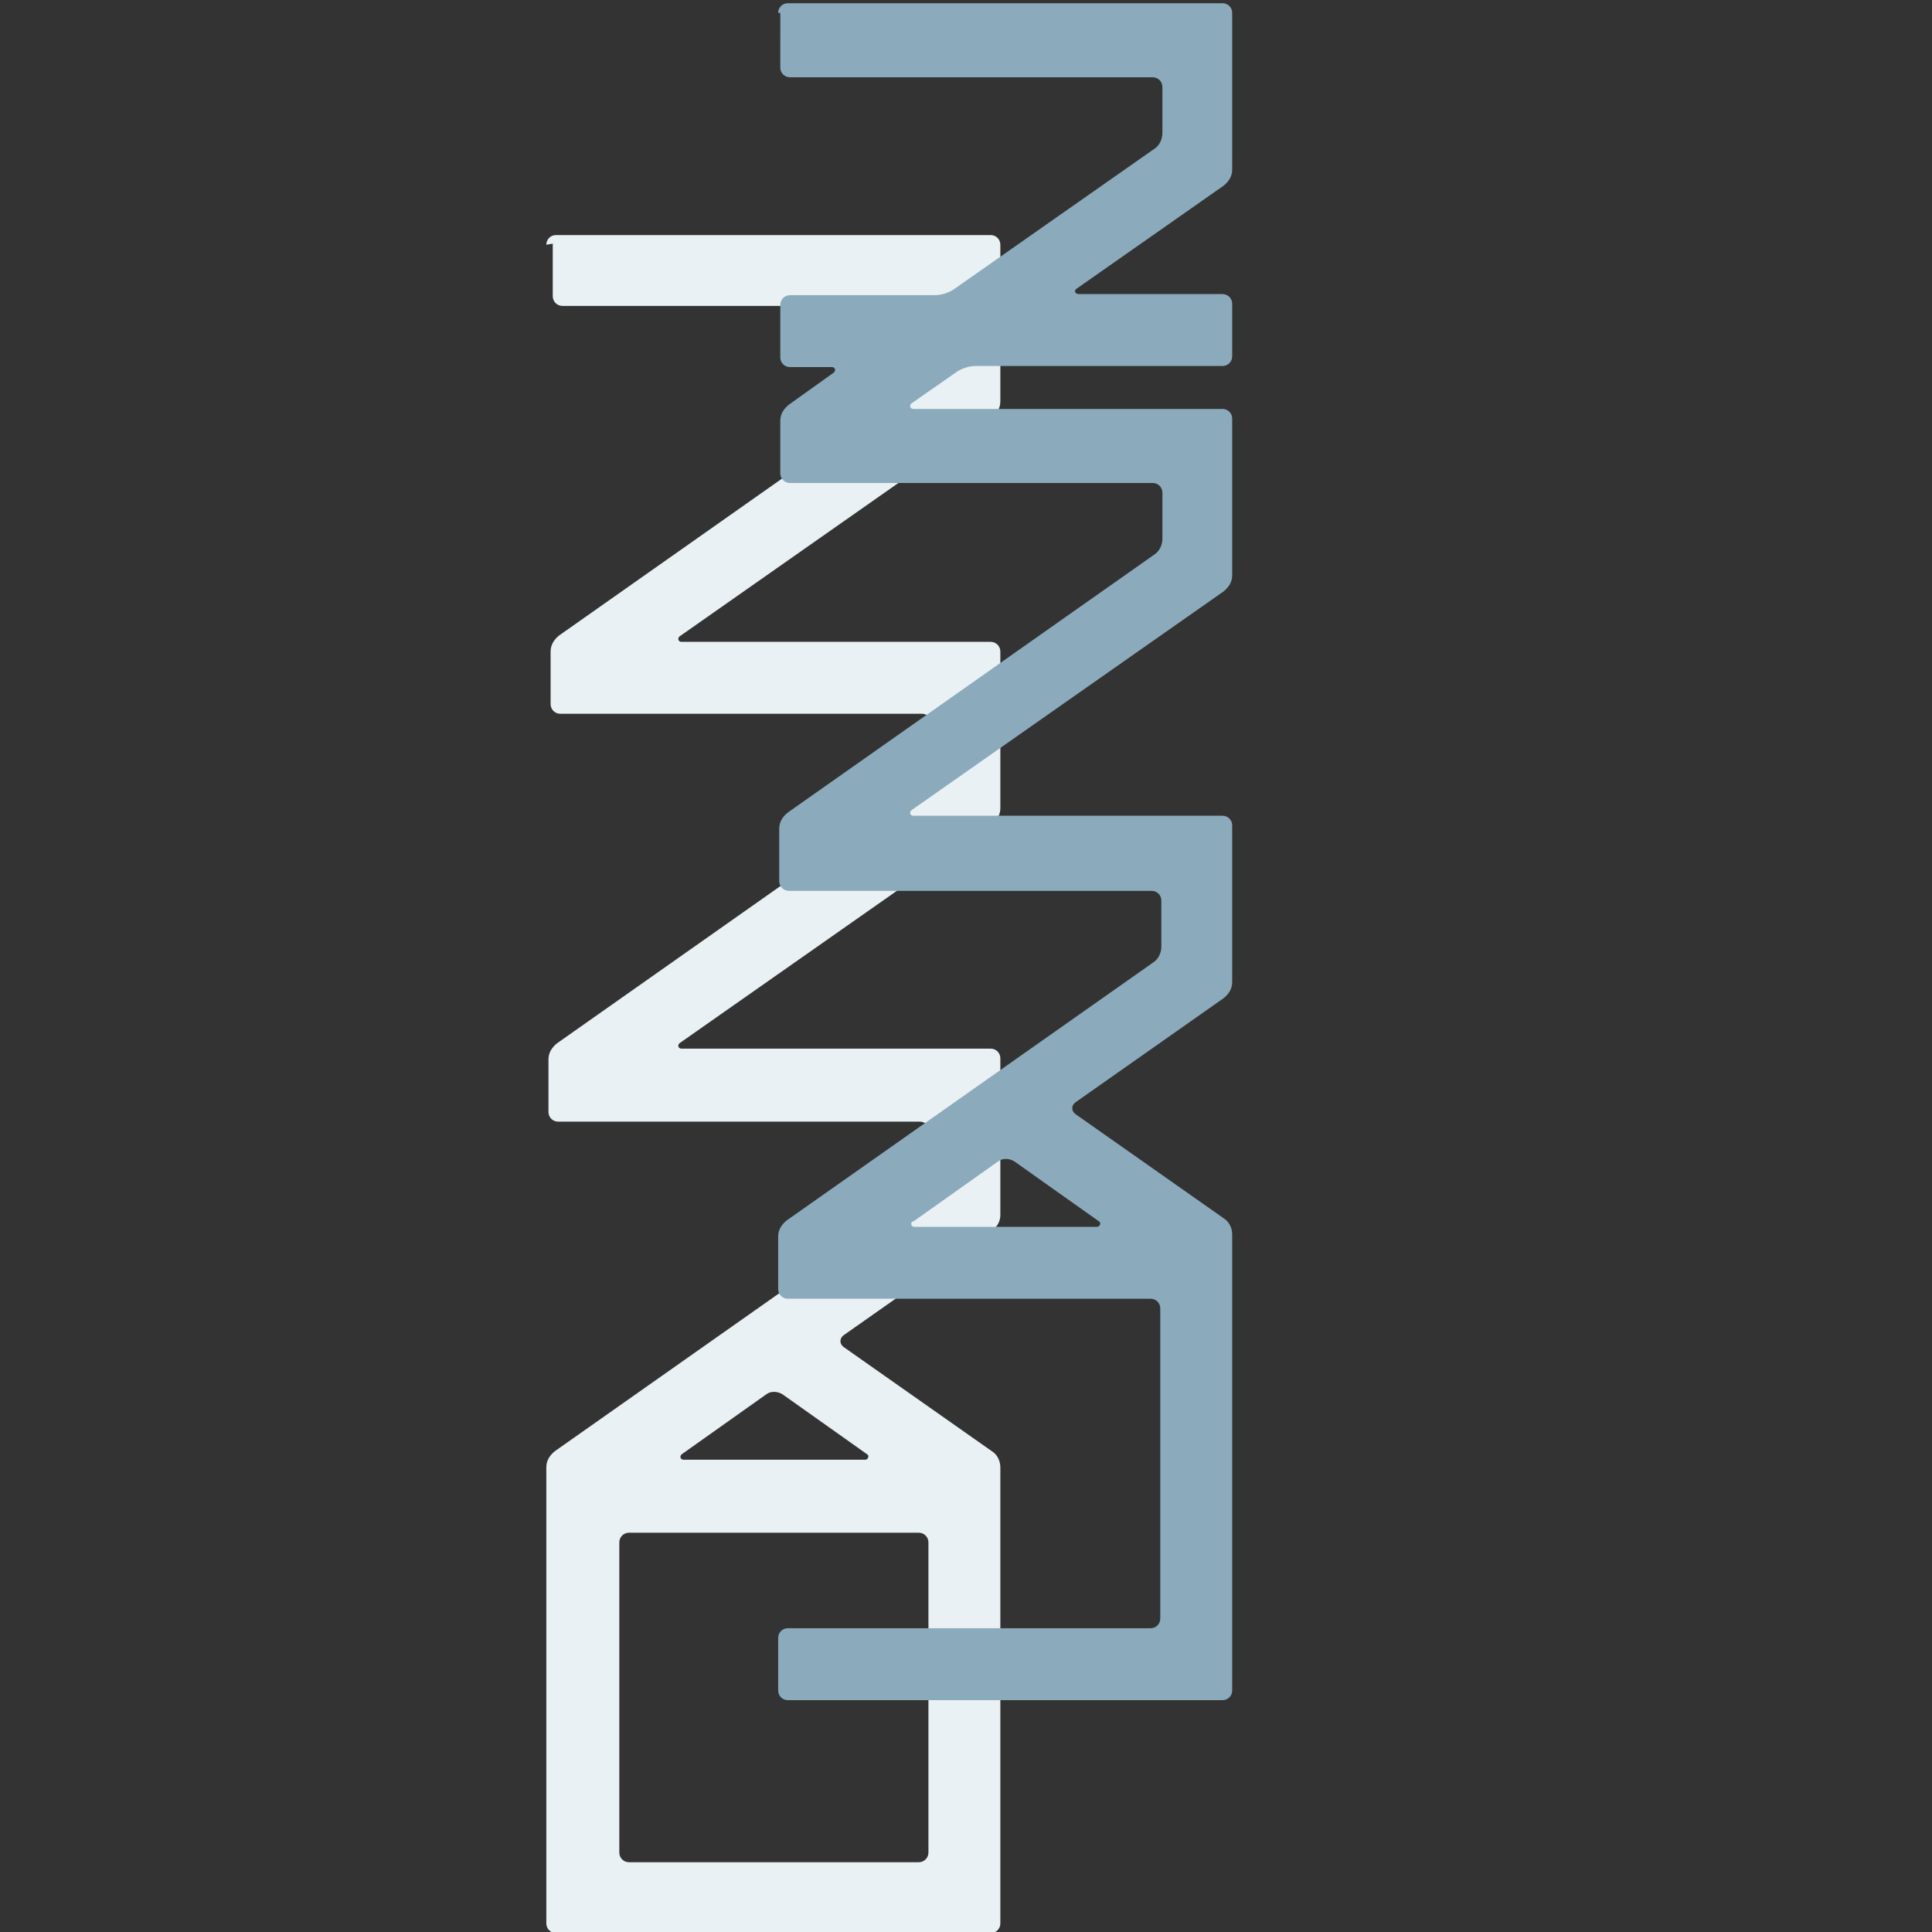 <?xml version="1.0" encoding="UTF-8"?>
<svg xmlns="http://www.w3.org/2000/svg" version="1.1" viewBox="0 0 180 180">
  <rect x="0" y="0" width="180" height="180" fill="#333333" stroke="none"/>
  <defs>
    <style>
      .cls-1 {
        fill: #eaf1f5;
      }

      .cls-2 {
        fill: #8babbc;
      }
    </style>
  </defs>
  <!-- Generator: Adobe Illustrator 28.7.5, SVG Export Plug-In . SVG Version: 1.2.0 Build 176)  -->
  <g>
    <g id="_レイヤー_1">
      <path class="cls-1" d="M50.9,22.8c0-.5.4-.9.9-.9h40.5c.5,0,.9.4.9.9v14.6c0,.6-.3,1.1-.8,1.5l-29.1,20.4c-.2.2-.1.5.2.5h28.8c.5,0,.9.4.9.9v14.6c0,.6-.3,1.1-.8,1.5l-29.1,20.4c-.2.2-.1.5.2.5h28.8c.5,0,.9.4.9.9v14.6c0,.6-.3,1.1-.8,1.5l-13.8,9.7c-.4.3-.4.8,0,1.1l13.8,9.7c.5.3.8.9.8,1.5v42.5c0,.5-.4.9-.9.9h-40.5c-.5,0-.9-.4-.9-.9v-42.5c0-.6.3-1.1.8-1.5l34.1-24c.5-.3.8-.9.8-1.5v-4.3c0-.5-.4-.9-.9-.9h-33.7c-.5,0-.9-.4-.9-.9v-4.9c0-.6.3-1.1.8-1.5l34.1-24c.5-.3.8-.9.8-1.5v-4.3c0-.5-.4-.9-.9-.9h-33.7c-.5,0-.9-.4-.9-.9v-4.9c0-.6.3-1.1.8-1.5l34.1-24c.5-.3.8-.9.8-1.5v-4.3c0-.5-.4-.9-.9-.9h-33.7c-.5,0-.9-.4-.9-.9v-4.9h0ZM80.6,136c.3,0,.4-.4.2-.5l-7.9-5.6c-.5-.3-1.1-.3-1.5,0l-7.9,5.6c-.2.2-.1.5.2.5h17,0ZM57.7,172.6c0,.5.4.9.9.9h27c.5,0,.9-.4.9-.9v-28.9c0-.5-.4-.9-.9-.9h-27c-.5,0-.9.4-.9.9v28.9Z"/>
      <path class="cls-2" d="M72.5,1.2c0-.5.4-.9.9-.9h40.5c.5,0,.9.4.9.9v14.6c0,.6-.3,1.1-.8,1.5l-13.7,9.6c-.3.2-.1.5.2.5h13.4c.5,0,.9.4.9.9v4.9c0,.5-.4.9-.9.9h-23c-.6,0-1.2.2-1.7.5l-4.3,3c-.2.2-.1.5.2.5h28.8c.5,0,.9.4.9.9v14.6c0,.6-.3,1.1-.8,1.5l-29.1,20.4c-.2.2-.1.5.2.5h28.8c.5,0,.9.4.9.9v14.6c0,.6-.3,1.1-.8,1.5l-13.8,9.7c-.4.3-.4.8,0,1.1l13.8,9.7c.5.3.8.9.8,1.5v42.5c0,.5-.4.9-.9.9h-40.5c-.5,0-.9-.4-.9-.9v-4.9c0-.5.4-.9.9-.9h33.8c.5,0,.9-.4.9-.9v-28.9c0-.5-.4-.9-.9-.9h-33.8c-.5,0-.9-.4-.9-.9v-4.9c0-.6.3-1.1.8-1.5l34.1-24c.5-.3.8-.9.8-1.5v-4.3c0-.5-.4-.9-.9-.9h-33.8c-.5,0-.9-.4-.9-.9v-4.9c0-.6.3-1.1.8-1.5l34.1-24c.5-.3.8-.9.8-1.5v-4.3c0-.5-.4-.9-.9-.9h-33.8c-.5,0-.9-.4-.9-.9v-4.9c0-.6.3-1.1.8-1.5l4.2-3c.2-.2.1-.5-.2-.5h-3.9c-.5,0-.9-.4-.9-.9v-4.9c0-.5.4-.9.9-.9h13.5c.6,0,1.2-.2,1.7-.5l18.7-13.1c.5-.3.8-.9.8-1.5v-4.3c0-.5-.4-.9-.9-.9h-33.8c-.5,0-.9-.4-.9-.9V1.2ZM85,113.8c-.2.2-.1.5.2.5h17c.3,0,.4-.4.2-.5l-7.9-5.6c-.5-.3-1.1-.3-1.5,0l-7.9,5.6h0Z"/>
    </g>
  </g>
</svg>